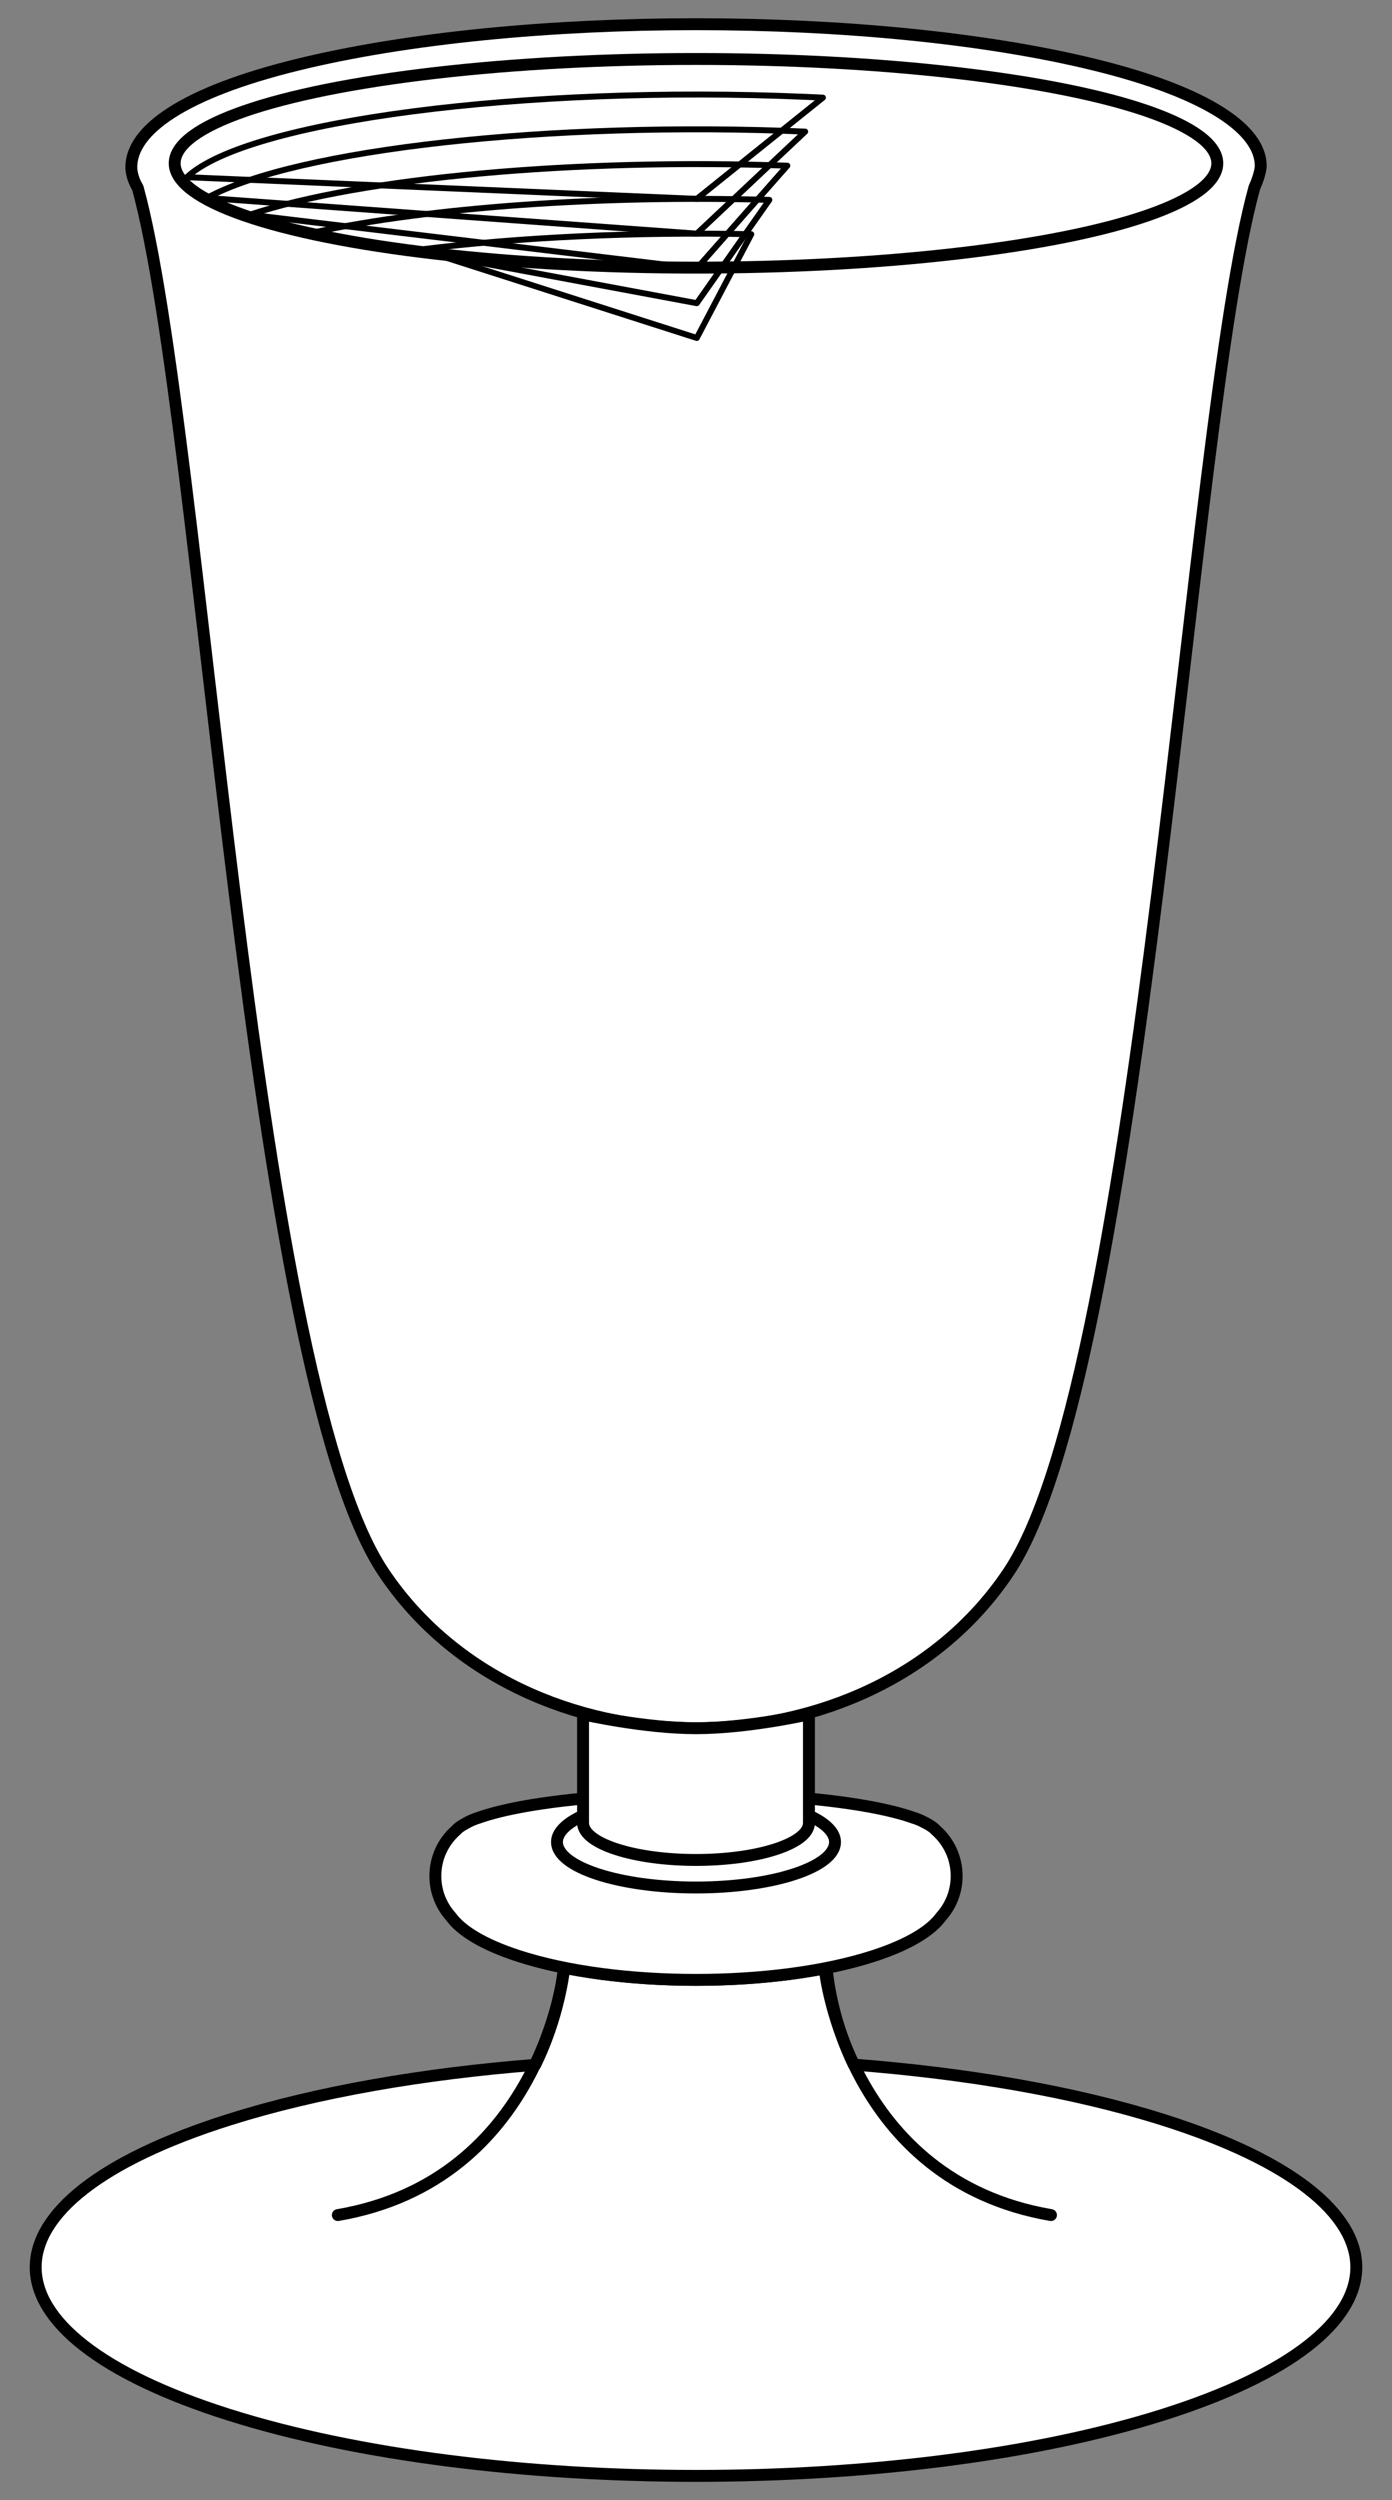 <?xml version="1.0" encoding="UTF-8" standalone="no"?>
<!DOCTYPE svg PUBLIC "-//W3C//DTD SVG 1.1//EN" "http://www.w3.org/Graphics/SVG/1.1/DTD/svg11.dtd">
<svg xmlns="http://www.w3.org/2000/svg" xmlns:xl="http://www.w3.org/1999/xlink" xmlns:dc="http://purl.org/dc/elements/1.1/" version="1.1" viewBox="94.5 81 175.5 315" width="175.5" height="315">
  <rect x="94.5" y="81" width="175.5" height="315" fill="#808080" stroke="none"/>
  <defs>
    <clipPath id="artboard_clip_path">
      <path d="M 94.5 81 L 270 81 L 270 396 L 94.5 396 Z"/>
    </clipPath>
  </defs>
  <g id="Cup_(4)" fill-opacity="1" stroke-opacity="1" stroke="none" fill="none" stroke-dasharray="none">
    <title>Cup (4)</title>
    <g id="Cup_(4)_Art" clip-path="url(#artboard_clip_path)">
      <title>Art</title>
      <g id="Group_340">
        <g id="Graphic_355">
          <path d="M 161.979 341.159 C 147.837 342.275 134.442 344.58 123.383 348.072 C 90.872 358.338 90.872 374.984 123.383 385.251 C 155.895 395.517 208.605 395.517 241.117 385.251 C 273.628 374.984 273.628 358.338 241.117 348.072 C 229.958 344.548 216.421 342.234 202.137 341.129 C 199.707 336.055 198.951 331.377 198.715 328.956 C 188.57 330.967 175.721 330.955 165.607 328.92 L 165.607 328.92 C 165.326 331.336 164.484 336.049 161.979 341.159 Z" fill="#FFFFFF"/>
          <path d="M 161.979 341.159 C 147.837 342.275 134.442 344.58 123.383 348.072 C 90.872 358.338 90.872 374.984 123.383 385.251 C 155.895 395.517 208.605 395.517 241.117 385.251 C 273.628 374.984 273.628 358.338 241.117 348.072 C 229.958 344.548 216.421 342.234 202.137 341.129 C 199.707 336.055 198.951 331.377 198.715 328.956 C 188.57 330.967 175.721 330.955 165.607 328.92 L 165.607 328.92 C 165.326 331.336 164.484 336.049 161.979 341.159 Z" stroke="black" stroke-linecap="round" stroke-linejoin="round" stroke-width="1.5"/>
        </g>
        <g id="Graphic_354">
          <path d="M 111.059 102.205 C 111.111 103.028 111.382 103.85 111.87 104.665 C 120.149 134.761 125.873 253.616 142.816 279.03 C 160.342 305.319 204.158 305.319 221.684 279.03 C 238.639 253.597 244.36 134.608 252.649 104.634 C 253.413 102.941 253.45 101.973 253.45 101.973 C 253.516 97.3 246.565 92.621 232.596 89.183 C 204.791 82.338 159.709 82.338 131.904 89.183 C 117.877 92.635 110.927 97.339 111.059 102.205 Z" fill="#FFFFFF"/>
          <path d="M 111.059 102.205 C 111.111 103.028 111.382 103.85 111.87 104.665 C 120.149 134.761 125.873 253.616 142.816 279.03 C 160.342 305.319 204.158 305.319 221.684 279.03 C 238.639 253.597 244.36 134.608 252.649 104.634 C 253.413 102.941 253.45 101.973 253.45 101.973 C 253.516 97.3 246.565 92.621 232.596 89.183 C 204.791 82.338 159.709 82.338 131.904 89.183 C 117.877 92.635 110.927 97.339 111.059 102.205 Z" stroke="black" stroke-linecap="round" stroke-linejoin="round" stroke-width="1.5"/>
        </g>
        <g id="Graphic_353">
          <path d="M 151.347 322.487 C 152.661 324.293 155.474 326.007 159.788 327.416 C 172.193 331.469 192.307 331.469 204.712 327.416 C 209.026 326.007 211.839 324.293 213.153 322.487 C 214.371 321.13 215.112 319.336 215.112 317.368 C 215.112 315.081 214.11 313.027 212.521 311.622 C 212.257 311.33 211.863 311.041 211.339 310.757 C 211.214 310.69 211.082 310.623 210.942 310.556 C 210.669 310.402 210.372 310.272 210.066 310.161 C 209.842 310.094 209.626 310.015 209.399 309.938 C 207.997 309.457 206.176 309.007 203.938 308.603 C 191.96 306.442 172.54 306.442 160.562 308.603 C 158.324 309.007 156.503 309.457 155.101 309.938 C 154.876 310.011 154.653 310.081 154.434 310.161 C 154.128 310.272 153.831 310.402 153.544 310.55 C 153.414 310.617 153.287 310.688 153.162 310.762 C 152.637 311.041 152.243 311.33 151.979 311.622 C 150.39 313.027 149.388 315.081 149.388 317.368 C 149.388 319.336 150.129 321.13 151.347 322.487 Z" fill="#FFFFFF"/>
          <path d="M 151.347 322.487 C 152.661 324.293 155.474 326.007 159.788 327.416 C 172.193 331.469 192.307 331.469 204.712 327.416 C 209.026 326.007 211.839 324.293 213.153 322.487 C 214.371 321.13 215.112 319.336 215.112 317.368 C 215.112 315.081 214.11 313.027 212.521 311.622 C 212.257 311.33 211.863 311.041 211.339 310.757 C 211.214 310.69 211.082 310.623 210.942 310.556 C 210.669 310.402 210.372 310.272 210.066 310.161 C 209.842 310.094 209.626 310.015 209.399 309.938 C 207.997 309.457 206.176 309.007 203.938 308.603 C 191.96 306.442 172.54 306.442 160.562 308.603 C 158.324 309.007 156.503 309.457 155.101 309.938 C 154.876 310.011 154.653 310.081 154.434 310.161 C 154.128 310.272 153.831 310.402 153.544 310.55 C 153.414 310.617 153.287 310.688 153.162 310.762 C 152.637 311.041 152.243 311.33 151.979 311.622 C 150.39 313.027 149.388 315.081 149.388 317.368 C 149.388 319.336 150.129 321.13 151.347 322.487 Z" stroke="black" stroke-linecap="round" stroke-linejoin="round" stroke-width="1.5"/>
        </g>
        <g id="Graphic_352">
          <ellipse cx="182.25" cy="313.091" rx="17.526" ry="5.725" fill="#FFFFFF"/>
          <ellipse cx="182.25" cy="313.091" rx="17.526" ry="5.725" stroke="black" stroke-linecap="round" stroke-linejoin="round" stroke-width="1.5"/>
        </g>
        <g id="Graphic_351">
          <path d="M 168.017 310.549 C 167.9 311.787 169.288 313.038 172.181 313.983 C 177.742 315.8 186.758 315.8 192.319 313.983 C 195.212 313.038 196.6 311.787 196.483 310.549 L 196.49 310.549 L 196.49 296.996 C 196.49 296.996 188.822 298.747 182.25 298.747 C 175.678 298.747 168.01 296.996 168.01 296.996 L 168.01 310.549 Z" fill="#FFFFFF"/>
          <path d="M 168.017 310.549 C 167.9 311.787 169.288 313.038 172.181 313.983 C 177.742 315.8 186.758 315.8 192.319 313.983 C 195.212 313.038 196.6 311.787 196.483 310.549 L 196.49 310.549 L 196.49 296.996 C 196.49 296.996 188.822 298.747 182.25 298.747 C 175.678 298.747 168.01 296.996 168.01 296.996 L 168.01 310.549 Z" stroke="black" stroke-linecap="round" stroke-linejoin="round" stroke-width="1.5"/>
        </g>
        <g id="Graphic_350">
          <ellipse cx="182.25" cy="101.576" rx="65.724" ry="13.145" fill="#FFFFFF"/>
          <ellipse cx="182.25" cy="101.576" rx="65.724" ry="13.145" stroke="black" stroke-linecap="round" stroke-linejoin="round" stroke-width="1.5"/>
        </g>
        <g id="Group_347">
          <g id="Line_349">
            <path d="M 137.093 360.089 C 162.694 355.707 165.573 329.418 165.573 329.418" stroke="black" stroke-linecap="round" stroke-linejoin="round" stroke-width="1.5"/>
          </g>
          <g id="Line_348">
            <path d="M 227.005 360.089 C 201.405 355.707 198.525 329.418 198.525 329.418" stroke="black" stroke-linecap="round" stroke-linejoin="round" stroke-width="1.5"/>
          </g>
        </g>
        <g id="Group_341">
          <g id="Graphic_346">
            <path d="M 182.35 106.058 L 118.063 103.325 C 125.61 96.224 160.51 91.691 196.015 93.2 C 196.763 93.232 197.508 93.266 198.25 93.303 L 182.35 106.058 Z" stroke="black" stroke-linecap="round" stroke-linejoin="round" stroke-width=".75"/>
          </g>
          <g id="Graphic_345">
            <path d="M 182.35 110.439 L 120.59 105.943 C 131.796 99.786 163.967 96.219 196.015 97.582 L 182.35 110.439 Z" stroke="black" stroke-linecap="round" stroke-linejoin="round" stroke-width=".75"/>
          </g>
          <g id="Graphic_344">
            <path d="M 182.35 114.821 L 126.014 108.051 C 140.028 103.386 166.966 100.931 193.763 101.876 L 182.35 114.821 Z" stroke="black" stroke-linecap="round" stroke-linejoin="round" stroke-width=".75"/>
          </g>
          <g id="Graphic_343">
            <path d="M 182.35 119.202 L 134.283 110.238 C 148.907 107.101 170.263 105.589 191.497 106.185 L 182.35 119.202 Z" stroke="black" stroke-linecap="round" stroke-linejoin="round" stroke-width=".75"/>
          </g>
          <g id="Graphic_342">
            <path d="M 182.35 123.584 L 147.522 112.436 C 159.958 110.882 174.636 110.205 189.22 110.511 L 182.35 123.584 Z" stroke="black" stroke-linecap="round" stroke-linejoin="round" stroke-width=".75"/>
          </g>
        </g>
      </g>
    </g>
  </g>
</svg>
